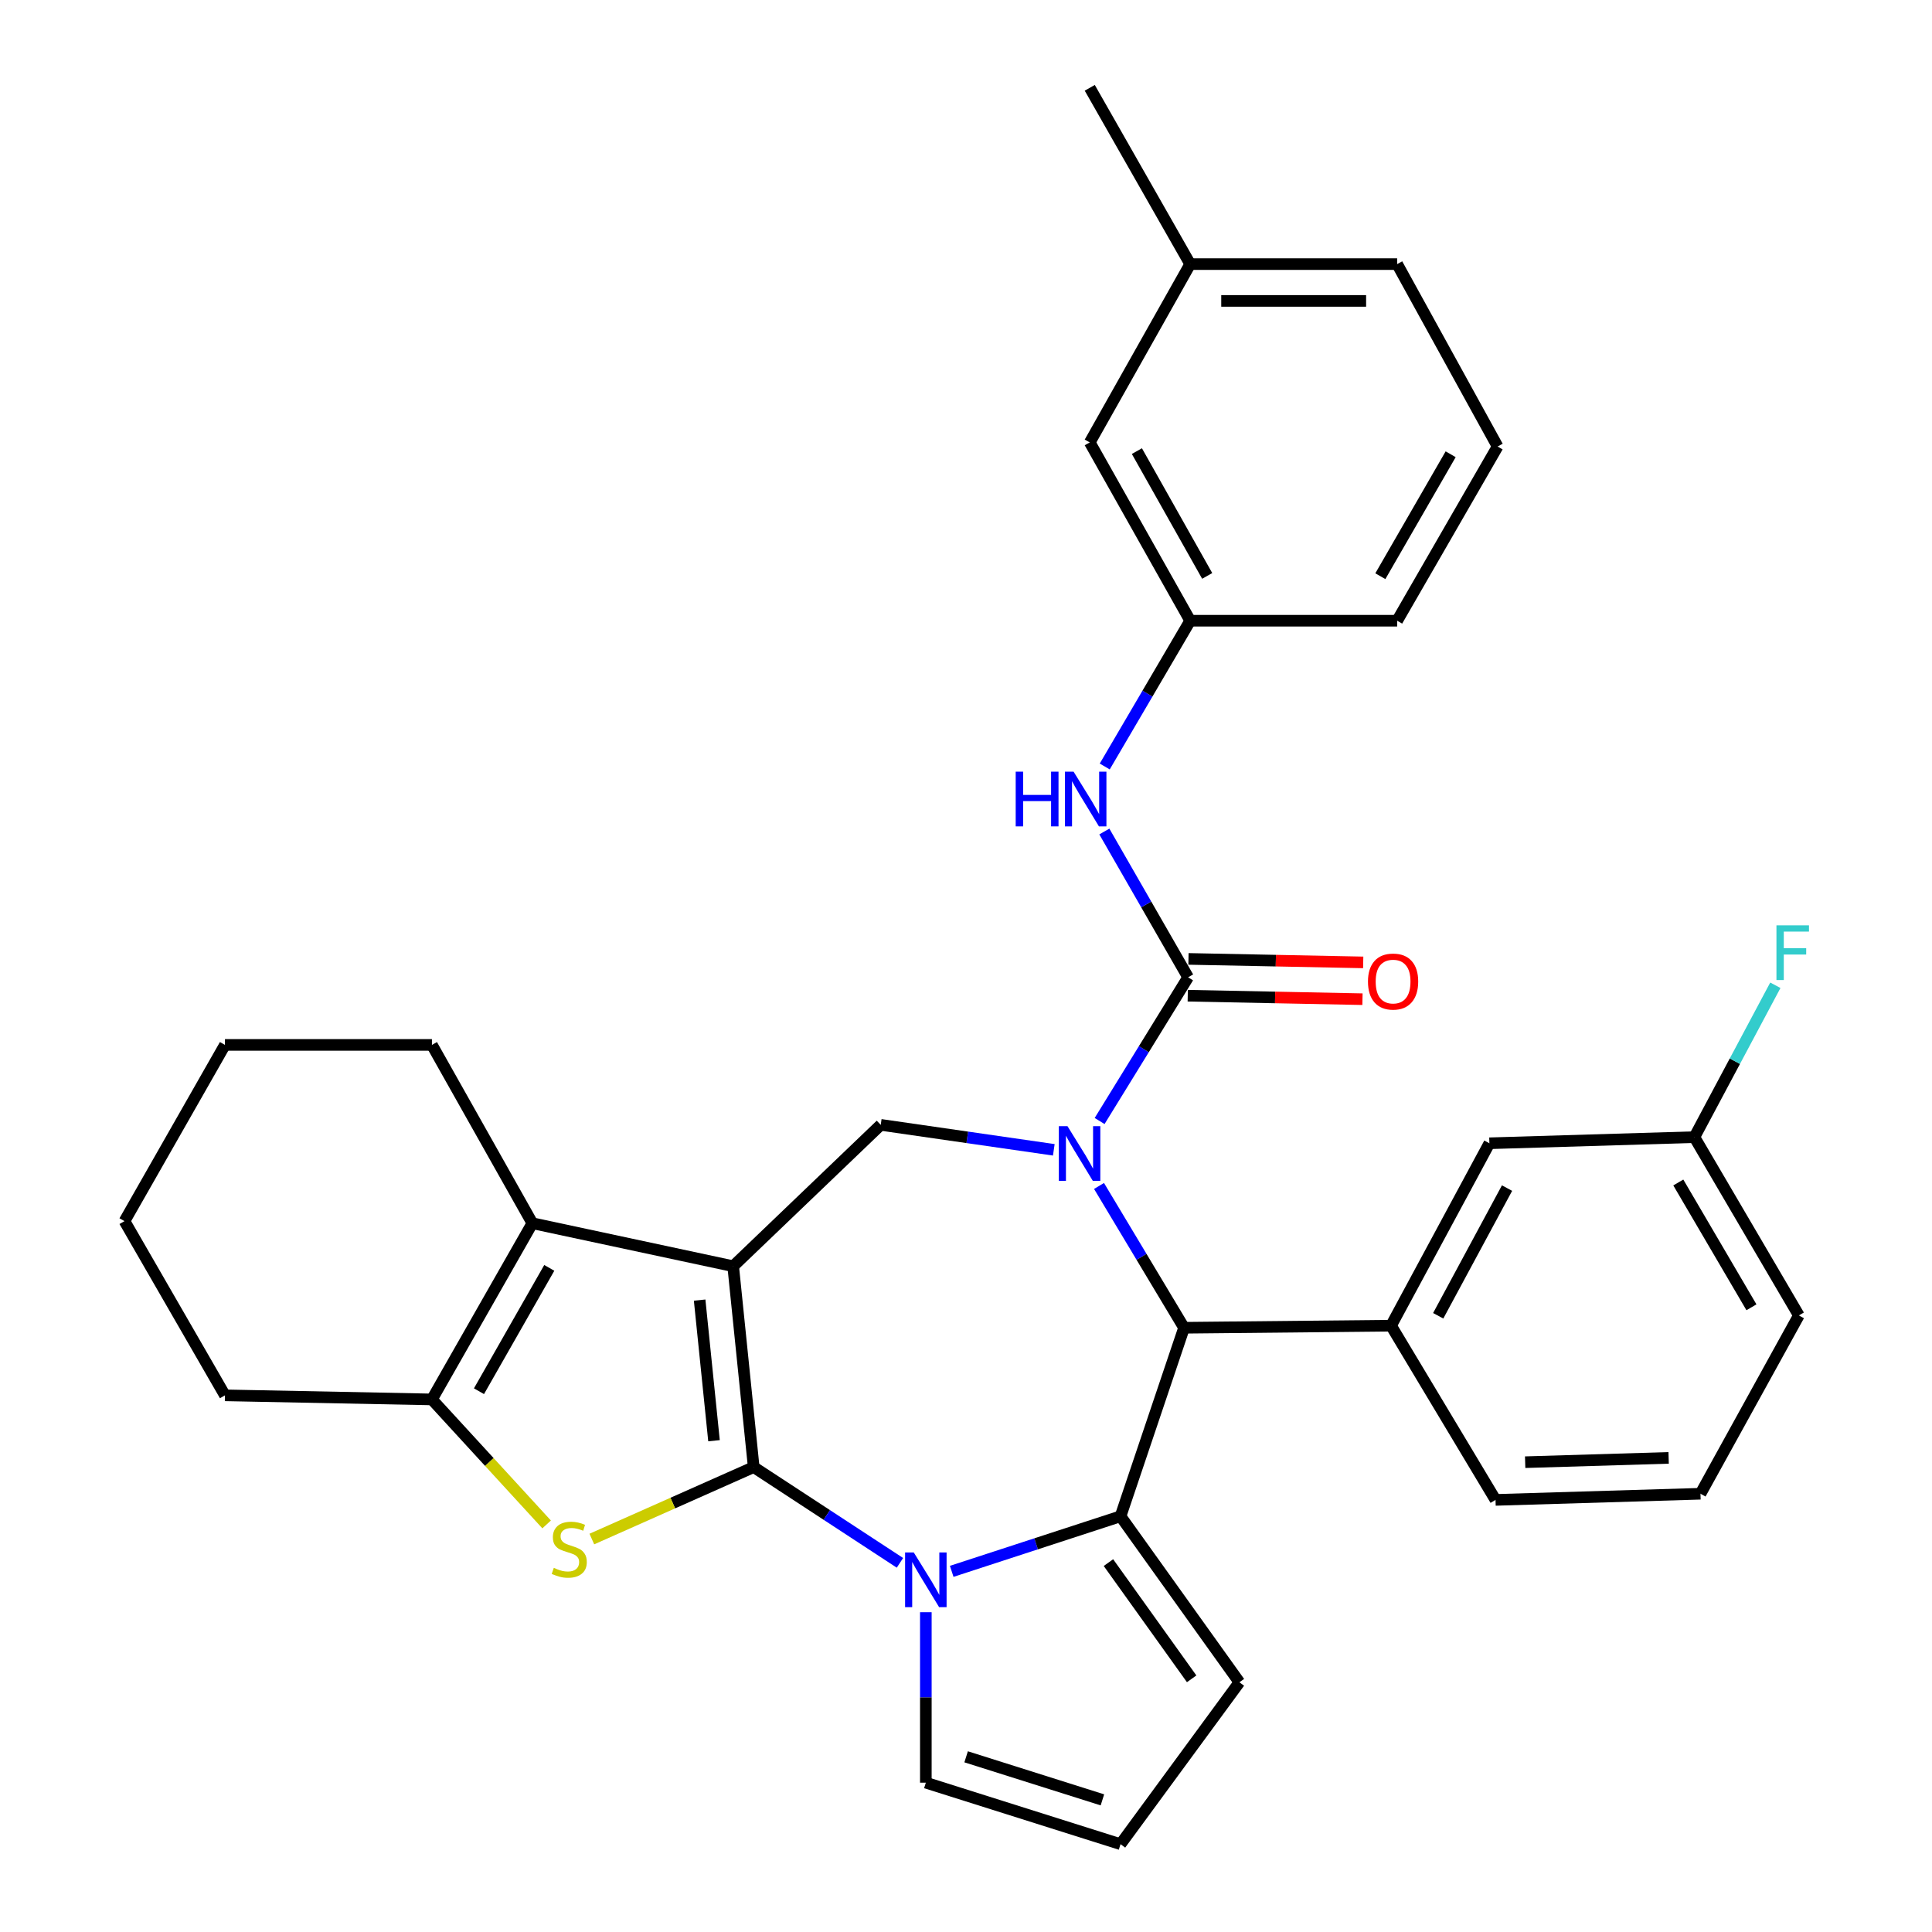 <?xml version='1.0' encoding='iso-8859-1'?>
<svg version='1.1' baseProfile='full'
              xmlns='http://www.w3.org/2000/svg'
                      xmlns:rdkit='http://www.rdkit.org/xml'
                      xmlns:xlink='http://www.w3.org/1999/xlink'
                  xml:space='preserve'
width='1000px' height='1000px' viewBox='0 0 1000 1000'>
<!-- END OF HEADER -->
<rect style='opacity:1.0;fill:#FFFFFF;stroke:none' width='1000' height='1000' x='0' y='0'> </rect>
<path class='bond-0' d='M 390.114,759.371 L 379.488,655.392' style='fill:none;fill-rule:evenodd;stroke:#000000;stroke-width:6px;stroke-linecap:butt;stroke-linejoin:miter;stroke-opacity:1' />
<path class='bond-0' d='M 369.569,745.711 L 362.131,672.926' style='fill:none;fill-rule:evenodd;stroke:#000000;stroke-width:6px;stroke-linecap:butt;stroke-linejoin:miter;stroke-opacity:1' />
<path class='bond-2' d='M 390.114,759.371 L 427.962,784.147' style='fill:none;fill-rule:evenodd;stroke:#000000;stroke-width:6px;stroke-linecap:butt;stroke-linejoin:miter;stroke-opacity:1' />
<path class='bond-2' d='M 427.962,784.147 L 465.811,808.922' style='fill:none;fill-rule:evenodd;stroke:#0000FF;stroke-width:6px;stroke-linecap:butt;stroke-linejoin:miter;stroke-opacity:1' />
<path class='bond-4' d='M 390.114,759.371 L 348.225,777.987' style='fill:none;fill-rule:evenodd;stroke:#000000;stroke-width:6px;stroke-linecap:butt;stroke-linejoin:miter;stroke-opacity:1' />
<path class='bond-4' d='M 348.225,777.987 L 306.335,796.603' style='fill:none;fill-rule:evenodd;stroke:#CCCC00;stroke-width:6px;stroke-linecap:butt;stroke-linejoin:miter;stroke-opacity:1' />
<path class='bond-7' d='M 379.488,655.392 L 275.551,633.136' style='fill:none;fill-rule:evenodd;stroke:#000000;stroke-width:6px;stroke-linecap:butt;stroke-linejoin:miter;stroke-opacity:1' />
<path class='bond-8' d='M 379.488,655.392 L 455.867,582.22' style='fill:none;fill-rule:evenodd;stroke:#000000;stroke-width:6px;stroke-linecap:butt;stroke-linejoin:miter;stroke-opacity:1' />
<path class='bond-1' d='M 545.448,595.144 L 500.658,588.682' style='fill:none;fill-rule:evenodd;stroke:#0000FF;stroke-width:6px;stroke-linecap:butt;stroke-linejoin:miter;stroke-opacity:1' />
<path class='bond-1' d='M 500.658,588.682 L 455.867,582.22' style='fill:none;fill-rule:evenodd;stroke:#000000;stroke-width:6px;stroke-linecap:butt;stroke-linejoin:miter;stroke-opacity:1' />
<path class='bond-5' d='M 569.158,580.23 L 592.06,543.041' style='fill:none;fill-rule:evenodd;stroke:#0000FF;stroke-width:6px;stroke-linecap:butt;stroke-linejoin:miter;stroke-opacity:1' />
<path class='bond-5' d='M 592.06,543.041 L 614.963,505.852' style='fill:none;fill-rule:evenodd;stroke:#000000;stroke-width:6px;stroke-linecap:butt;stroke-linejoin:miter;stroke-opacity:1' />
<path class='bond-35' d='M 568.856,613.857 L 590.862,650.552' style='fill:none;fill-rule:evenodd;stroke:#0000FF;stroke-width:6px;stroke-linecap:butt;stroke-linejoin:miter;stroke-opacity:1' />
<path class='bond-35' d='M 590.862,650.552 L 612.868,687.247' style='fill:none;fill-rule:evenodd;stroke:#000000;stroke-width:6px;stroke-linecap:butt;stroke-linejoin:miter;stroke-opacity:1' />
<path class='bond-3' d='M 492.603,813.327 L 536.295,799.076' style='fill:none;fill-rule:evenodd;stroke:#0000FF;stroke-width:6px;stroke-linecap:butt;stroke-linejoin:miter;stroke-opacity:1' />
<path class='bond-3' d='M 536.295,799.076 L 579.986,784.824' style='fill:none;fill-rule:evenodd;stroke:#000000;stroke-width:6px;stroke-linecap:butt;stroke-linejoin:miter;stroke-opacity:1' />
<path class='bond-12' d='M 479.213,834.48 L 479.213,878.596' style='fill:none;fill-rule:evenodd;stroke:#0000FF;stroke-width:6px;stroke-linecap:butt;stroke-linejoin:miter;stroke-opacity:1' />
<path class='bond-12' d='M 479.213,878.596 L 479.213,922.711' style='fill:none;fill-rule:evenodd;stroke:#000000;stroke-width:6px;stroke-linecap:butt;stroke-linejoin:miter;stroke-opacity:1' />
<path class='bond-6' d='M 579.986,784.824 L 612.868,687.247' style='fill:none;fill-rule:evenodd;stroke:#000000;stroke-width:6px;stroke-linecap:butt;stroke-linejoin:miter;stroke-opacity:1' />
<path class='bond-13' d='M 579.986,784.824 L 641.516,870.748' style='fill:none;fill-rule:evenodd;stroke:#000000;stroke-width:6px;stroke-linecap:butt;stroke-linejoin:miter;stroke-opacity:1' />
<path class='bond-13' d='M 573.727,808.803 L 616.799,868.951' style='fill:none;fill-rule:evenodd;stroke:#000000;stroke-width:6px;stroke-linecap:butt;stroke-linejoin:miter;stroke-opacity:1' />
<path class='bond-9' d='M 282.935,789.04 L 253.251,756.69' style='fill:none;fill-rule:evenodd;stroke:#CCCC00;stroke-width:6px;stroke-linecap:butt;stroke-linejoin:miter;stroke-opacity:1' />
<path class='bond-9' d='M 253.251,756.69 L 223.567,724.341' style='fill:none;fill-rule:evenodd;stroke:#000000;stroke-width:6px;stroke-linecap:butt;stroke-linejoin:miter;stroke-opacity:1' />
<path class='bond-11' d='M 614.963,505.852 L 593.284,468.12' style='fill:none;fill-rule:evenodd;stroke:#000000;stroke-width:6px;stroke-linecap:butt;stroke-linejoin:miter;stroke-opacity:1' />
<path class='bond-11' d='M 593.284,468.12 L 571.606,430.388' style='fill:none;fill-rule:evenodd;stroke:#0000FF;stroke-width:6px;stroke-linecap:butt;stroke-linejoin:miter;stroke-opacity:1' />
<path class='bond-14' d='M 614.773,515.375 L 659.995,516.278' style='fill:none;fill-rule:evenodd;stroke:#000000;stroke-width:6px;stroke-linecap:butt;stroke-linejoin:miter;stroke-opacity:1' />
<path class='bond-14' d='M 659.995,516.278 L 705.216,517.18' style='fill:none;fill-rule:evenodd;stroke:#FF0000;stroke-width:6px;stroke-linecap:butt;stroke-linejoin:miter;stroke-opacity:1' />
<path class='bond-14' d='M 615.153,496.33 L 660.375,497.232' style='fill:none;fill-rule:evenodd;stroke:#000000;stroke-width:6px;stroke-linecap:butt;stroke-linejoin:miter;stroke-opacity:1' />
<path class='bond-14' d='M 660.375,497.232 L 705.596,498.134' style='fill:none;fill-rule:evenodd;stroke:#FF0000;stroke-width:6px;stroke-linecap:butt;stroke-linejoin:miter;stroke-opacity:1' />
<path class='bond-10' d='M 612.868,687.247 L 720.011,686.168' style='fill:none;fill-rule:evenodd;stroke:#000000;stroke-width:6px;stroke-linecap:butt;stroke-linejoin:miter;stroke-opacity:1' />
<path class='bond-20' d='M 275.551,633.136 L 223.567,540.84' style='fill:none;fill-rule:evenodd;stroke:#000000;stroke-width:6px;stroke-linecap:butt;stroke-linejoin:miter;stroke-opacity:1' />
<path class='bond-33' d='M 275.551,633.136 L 223.567,724.341' style='fill:none;fill-rule:evenodd;stroke:#000000;stroke-width:6px;stroke-linecap:butt;stroke-linejoin:miter;stroke-opacity:1' />
<path class='bond-33' d='M 284.304,656.25 L 247.915,720.093' style='fill:none;fill-rule:evenodd;stroke:#000000;stroke-width:6px;stroke-linecap:butt;stroke-linejoin:miter;stroke-opacity:1' />
<path class='bond-21' d='M 223.567,724.341 L 116.434,722.225' style='fill:none;fill-rule:evenodd;stroke:#000000;stroke-width:6px;stroke-linecap:butt;stroke-linejoin:miter;stroke-opacity:1' />
<path class='bond-16' d='M 720.011,686.168 L 770.906,591.756' style='fill:none;fill-rule:evenodd;stroke:#000000;stroke-width:6px;stroke-linecap:butt;stroke-linejoin:miter;stroke-opacity:1' />
<path class='bond-16' d='M 744.414,681.045 L 780.04,614.957' style='fill:none;fill-rule:evenodd;stroke:#000000;stroke-width:6px;stroke-linecap:butt;stroke-linejoin:miter;stroke-opacity:1' />
<path class='bond-23' d='M 720.011,686.168 L 774.08,776.347' style='fill:none;fill-rule:evenodd;stroke:#000000;stroke-width:6px;stroke-linecap:butt;stroke-linejoin:miter;stroke-opacity:1' />
<path class='bond-17' d='M 571.811,396.733 L 593.927,359.008' style='fill:none;fill-rule:evenodd;stroke:#0000FF;stroke-width:6px;stroke-linecap:butt;stroke-linejoin:miter;stroke-opacity:1' />
<path class='bond-17' d='M 593.927,359.008 L 616.043,321.283' style='fill:none;fill-rule:evenodd;stroke:#000000;stroke-width:6px;stroke-linecap:butt;stroke-linejoin:miter;stroke-opacity:1' />
<path class='bond-15' d='M 479.213,922.711 L 579.986,954.545' style='fill:none;fill-rule:evenodd;stroke:#000000;stroke-width:6px;stroke-linecap:butt;stroke-linejoin:miter;stroke-opacity:1' />
<path class='bond-15' d='M 500.067,909.322 L 570.608,931.606' style='fill:none;fill-rule:evenodd;stroke:#000000;stroke-width:6px;stroke-linecap:butt;stroke-linejoin:miter;stroke-opacity:1' />
<path class='bond-34' d='M 641.516,870.748 L 579.986,954.545' style='fill:none;fill-rule:evenodd;stroke:#000000;stroke-width:6px;stroke-linecap:butt;stroke-linejoin:miter;stroke-opacity:1' />
<path class='bond-18' d='M 770.906,591.756 L 877.012,588.581' style='fill:none;fill-rule:evenodd;stroke:#000000;stroke-width:6px;stroke-linecap:butt;stroke-linejoin:miter;stroke-opacity:1' />
<path class='bond-19' d='M 616.043,321.283 L 564.058,228.998' style='fill:none;fill-rule:evenodd;stroke:#000000;stroke-width:6px;stroke-linecap:butt;stroke-linejoin:miter;stroke-opacity:1' />
<path class='bond-19' d='M 624.842,298.091 L 588.453,233.491' style='fill:none;fill-rule:evenodd;stroke:#000000;stroke-width:6px;stroke-linecap:butt;stroke-linejoin:miter;stroke-opacity:1' />
<path class='bond-27' d='M 616.043,321.283 L 723.165,321.283' style='fill:none;fill-rule:evenodd;stroke:#000000;stroke-width:6px;stroke-linecap:butt;stroke-linejoin:miter;stroke-opacity:1' />
<path class='bond-22' d='M 877.012,588.581 L 897.964,549.278' style='fill:none;fill-rule:evenodd;stroke:#000000;stroke-width:6px;stroke-linecap:butt;stroke-linejoin:miter;stroke-opacity:1' />
<path class='bond-22' d='M 897.964,549.278 L 918.916,509.975' style='fill:none;fill-rule:evenodd;stroke:#33CCCC;stroke-width:6px;stroke-linecap:butt;stroke-linejoin:miter;stroke-opacity:1' />
<path class='bond-37' d='M 877.012,588.581 L 931.092,680.866' style='fill:none;fill-rule:evenodd;stroke:#000000;stroke-width:6px;stroke-linecap:butt;stroke-linejoin:miter;stroke-opacity:1' />
<path class='bond-37' d='M 868.688,612.055 L 906.544,676.654' style='fill:none;fill-rule:evenodd;stroke:#000000;stroke-width:6px;stroke-linecap:butt;stroke-linejoin:miter;stroke-opacity:1' />
<path class='bond-24' d='M 564.058,228.998 L 616.043,136.702' style='fill:none;fill-rule:evenodd;stroke:#000000;stroke-width:6px;stroke-linecap:butt;stroke-linejoin:miter;stroke-opacity:1' />
<path class='bond-31' d='M 223.567,540.84 L 116.434,540.84' style='fill:none;fill-rule:evenodd;stroke:#000000;stroke-width:6px;stroke-linecap:butt;stroke-linejoin:miter;stroke-opacity:1' />
<path class='bond-32' d='M 116.434,722.225 L 64.439,632.056' style='fill:none;fill-rule:evenodd;stroke:#000000;stroke-width:6px;stroke-linecap:butt;stroke-linejoin:miter;stroke-opacity:1' />
<path class='bond-25' d='M 774.08,776.347 L 880.166,773.161' style='fill:none;fill-rule:evenodd;stroke:#000000;stroke-width:6px;stroke-linecap:butt;stroke-linejoin:miter;stroke-opacity:1' />
<path class='bond-25' d='M 789.421,756.828 L 863.681,754.598' style='fill:none;fill-rule:evenodd;stroke:#000000;stroke-width:6px;stroke-linecap:butt;stroke-linejoin:miter;stroke-opacity:1' />
<path class='bond-30' d='M 616.043,136.702 L 564.058,45.455' style='fill:none;fill-rule:evenodd;stroke:#000000;stroke-width:6px;stroke-linecap:butt;stroke-linejoin:miter;stroke-opacity:1' />
<path class='bond-38' d='M 616.043,136.702 L 723.165,136.702' style='fill:none;fill-rule:evenodd;stroke:#000000;stroke-width:6px;stroke-linecap:butt;stroke-linejoin:miter;stroke-opacity:1' />
<path class='bond-38' d='M 632.111,155.752 L 707.097,155.752' style='fill:none;fill-rule:evenodd;stroke:#000000;stroke-width:6px;stroke-linecap:butt;stroke-linejoin:miter;stroke-opacity:1' />
<path class='bond-28' d='M 880.166,773.161 L 931.092,680.866' style='fill:none;fill-rule:evenodd;stroke:#000000;stroke-width:6px;stroke-linecap:butt;stroke-linejoin:miter;stroke-opacity:1' />
<path class='bond-26' d='M 775.16,231.114 L 723.165,321.283' style='fill:none;fill-rule:evenodd;stroke:#000000;stroke-width:6px;stroke-linecap:butt;stroke-linejoin:miter;stroke-opacity:1' />
<path class='bond-26' d='M 750.858,235.124 L 714.462,298.241' style='fill:none;fill-rule:evenodd;stroke:#000000;stroke-width:6px;stroke-linecap:butt;stroke-linejoin:miter;stroke-opacity:1' />
<path class='bond-29' d='M 775.16,231.114 L 723.165,136.702' style='fill:none;fill-rule:evenodd;stroke:#000000;stroke-width:6px;stroke-linecap:butt;stroke-linejoin:miter;stroke-opacity:1' />
<path class='bond-36' d='M 116.434,540.84 L 64.439,632.056' style='fill:none;fill-rule:evenodd;stroke:#000000;stroke-width:6px;stroke-linecap:butt;stroke-linejoin:miter;stroke-opacity:1' />
<path  class='atom-2' d='M 552.528 582.908
L 561.808 597.908
Q 562.728 599.388, 564.208 602.068
Q 565.688 604.748, 565.768 604.908
L 565.768 582.908
L 569.528 582.908
L 569.528 611.228
L 565.648 611.228
L 555.688 594.828
Q 554.528 592.908, 553.288 590.708
Q 552.088 588.508, 551.728 587.828
L 551.728 611.228
L 548.048 611.228
L 548.048 582.908
L 552.528 582.908
' fill='#0000FF'/>
<path  class='atom-3' d='M 472.953 803.535
L 482.233 818.535
Q 483.153 820.015, 484.633 822.695
Q 486.113 825.375, 486.193 825.535
L 486.193 803.535
L 489.953 803.535
L 489.953 831.855
L 486.073 831.855
L 476.113 815.455
Q 474.953 813.535, 473.713 811.335
Q 472.513 809.135, 472.153 808.455
L 472.153 831.855
L 468.473 831.855
L 468.473 803.535
L 472.953 803.535
' fill='#0000FF'/>
<path  class='atom-5' d='M 286.643 811.519
Q 286.963 811.639, 288.283 812.199
Q 289.603 812.759, 291.043 813.119
Q 292.523 813.439, 293.963 813.439
Q 296.643 813.439, 298.203 812.159
Q 299.763 810.839, 299.763 808.559
Q 299.763 806.999, 298.963 806.039
Q 298.203 805.079, 297.003 804.559
Q 295.803 804.039, 293.803 803.439
Q 291.283 802.679, 289.763 801.959
Q 288.283 801.239, 287.203 799.719
Q 286.163 798.199, 286.163 795.639
Q 286.163 792.079, 288.563 789.879
Q 291.003 787.679, 295.803 787.679
Q 299.083 787.679, 302.803 789.239
L 301.883 792.319
Q 298.483 790.919, 295.923 790.919
Q 293.163 790.919, 291.643 792.079
Q 290.123 793.199, 290.163 795.159
Q 290.163 796.679, 290.923 797.599
Q 291.723 798.519, 292.843 799.039
Q 294.003 799.559, 295.923 800.159
Q 298.483 800.959, 300.003 801.759
Q 301.523 802.559, 302.603 804.199
Q 303.723 805.799, 303.723 808.559
Q 303.723 812.479, 301.083 814.599
Q 298.483 816.679, 294.123 816.679
Q 291.603 816.679, 289.683 816.119
Q 287.803 815.599, 285.563 814.679
L 286.643 811.519
' fill='#CCCC00'/>
<path  class='atom-12' d='M 525.722 399.408
L 529.562 399.408
L 529.562 411.448
L 544.042 411.448
L 544.042 399.408
L 547.882 399.408
L 547.882 427.728
L 544.042 427.728
L 544.042 414.648
L 529.562 414.648
L 529.562 427.728
L 525.722 427.728
L 525.722 399.408
' fill='#0000FF'/>
<path  class='atom-12' d='M 555.682 399.408
L 564.962 414.408
Q 565.882 415.888, 567.362 418.568
Q 568.842 421.248, 568.922 421.408
L 568.922 399.408
L 572.682 399.408
L 572.682 427.728
L 568.802 427.728
L 558.842 411.328
Q 557.682 409.408, 556.442 407.208
Q 555.242 405.008, 554.882 404.328
L 554.882 427.728
L 551.202 427.728
L 551.202 399.408
L 555.682 399.408
' fill='#0000FF'/>
<path  class='atom-15' d='M 708.059 508.049
Q 708.059 501.249, 711.419 497.449
Q 714.779 493.649, 721.059 493.649
Q 727.339 493.649, 730.699 497.449
Q 734.059 501.249, 734.059 508.049
Q 734.059 514.929, 730.659 518.849
Q 727.259 522.729, 721.059 522.729
Q 714.819 522.729, 711.419 518.849
Q 708.059 514.969, 708.059 508.049
M 721.059 519.529
Q 725.379 519.529, 727.699 516.649
Q 730.059 513.729, 730.059 508.049
Q 730.059 502.489, 727.699 499.689
Q 725.379 496.849, 721.059 496.849
Q 716.739 496.849, 714.379 499.649
Q 712.059 502.449, 712.059 508.049
Q 712.059 513.769, 714.379 516.649
Q 716.739 519.529, 721.059 519.529
' fill='#FF0000'/>
<path  class='atom-23' d='M 919.486 478.95
L 936.326 478.95
L 936.326 482.19
L 923.286 482.19
L 923.286 490.79
L 934.886 490.79
L 934.886 494.07
L 923.286 494.07
L 923.286 507.27
L 919.486 507.27
L 919.486 478.95
' fill='#33CCCC'/>
</svg>
